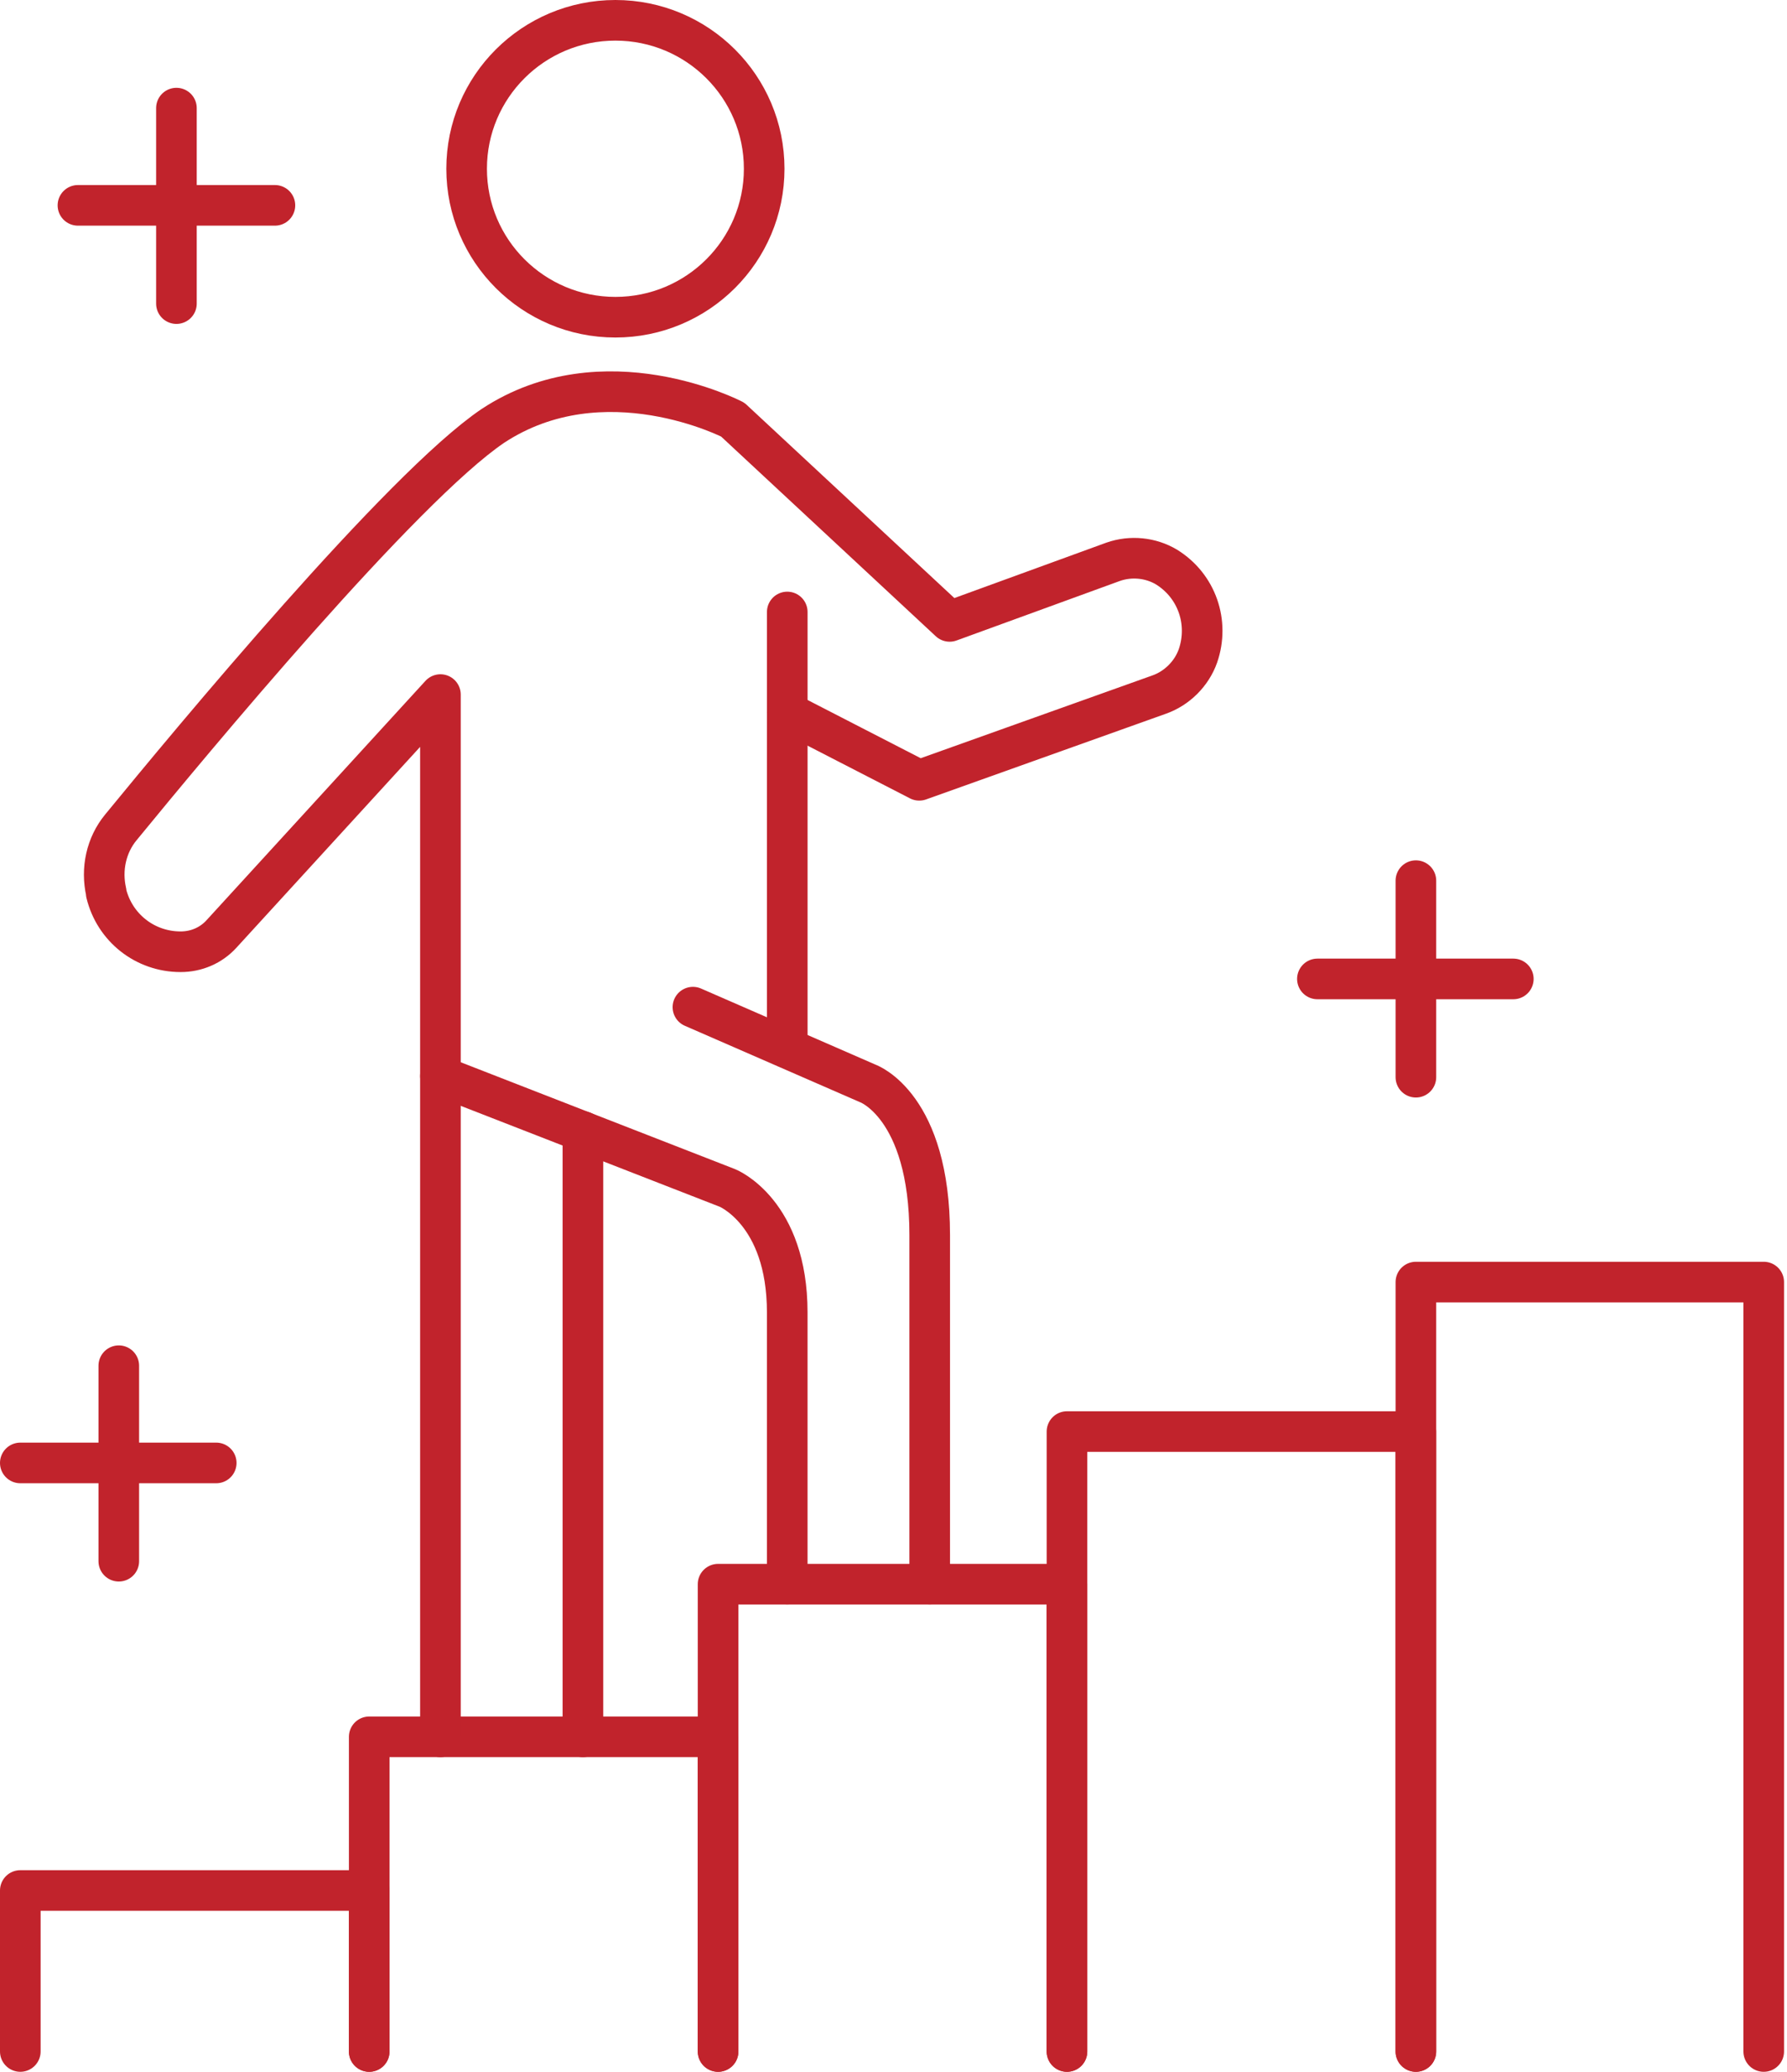 <svg width="88" height="102" viewBox="0 0 88 102" fill="none" xmlns="http://www.w3.org/2000/svg">
<path d="M18.181 101V93.074H1V101" stroke="#C1232C" stroke-width="2" stroke-miterlimit="10" stroke-linecap="round" stroke-linejoin="round"/>
<path d="M35.363 101V85.508H18.182V101" stroke="#C1232C" stroke-width="2" stroke-miterlimit="10" stroke-linecap="round" stroke-linejoin="round"/>
<path d="M52.542 101V77.994H35.361V101" stroke="#C1232C" stroke-width="2" stroke-miterlimit="10" stroke-linecap="round" stroke-linejoin="round"/>
<path d="M69.724 101V70.48H52.543V101" stroke="#C1232C" stroke-width="2" stroke-miterlimit="10" stroke-linecap="round" stroke-linejoin="round"/>
<path d="M86.854 101V63.12H69.725V101" stroke="#C1232C" stroke-width="2" stroke-miterlimit="10" stroke-linecap="round" stroke-linejoin="round"/>
<path d="M30.305 15.617C34.351 15.617 37.632 12.345 37.632 8.308C37.632 4.272 34.351 1 30.305 1C26.259 1 22.979 4.272 22.979 8.308C22.979 12.345 26.259 15.617 30.305 15.617Z" stroke="#C1232C" stroke-width="2" stroke-miterlimit="10" stroke-linecap="round" stroke-linejoin="round"/>
<path d="M28.705 55.709V85.508" stroke="#C1232C" stroke-width="2" stroke-miterlimit="10" stroke-linecap="round" stroke-linejoin="round"/>
<path d="M38.768 51.592V30.13" stroke="#C1232C" stroke-width="2" stroke-miterlimit="10" stroke-linecap="round" stroke-linejoin="round"/>
<path d="M38.767 35.071L45.268 38.416L57.083 34.196C57.96 33.887 58.683 33.167 58.992 32.292C59.56 30.645 58.941 28.843 57.444 27.917C56.67 27.454 55.69 27.351 54.813 27.66L46.764 30.593L36.084 20.66C36.084 20.66 29.738 17.366 24.269 20.969C19.78 24.006 9.41 36.512 5.953 40.732C5.23 41.607 4.972 42.791 5.23 43.923V43.975C5.643 45.673 7.139 46.857 8.894 46.857C9.668 46.857 10.39 46.548 10.906 45.982L21.689 34.196V85.508" stroke="#C1232C" stroke-width="2" stroke-miterlimit="10" stroke-linecap="round" stroke-linejoin="round"/>
<path d="M21.689 52.981L35.827 58.488C35.827 58.488 38.767 59.672 38.767 64.613C38.767 69.554 38.767 77.994 38.767 77.994" stroke="#C1232C" stroke-width="2" stroke-miterlimit="10" stroke-linecap="round" stroke-linejoin="round"/>
<path d="M34.123 49.585L42.739 53.342C42.739 53.342 45.783 54.422 45.783 60.804C45.783 66.929 45.783 77.994 45.783 77.994" stroke="#C1232C" stroke-width="2" stroke-miterlimit="10" stroke-linecap="round" stroke-linejoin="round"/>
<path d="M8.688 5.323V14.947" stroke="#C1232C" stroke-width="2" stroke-miterlimit="10" stroke-linecap="round" stroke-linejoin="round"/>
<path d="M13.538 10.11H3.838" stroke="#C1232C" stroke-width="2" stroke-miterlimit="10" stroke-linecap="round" stroke-linejoin="round"/>
<path d="M69.725 43.357V53.033" stroke="#C1232C" stroke-width="2" stroke-miterlimit="10" stroke-linecap="round" stroke-linejoin="round"/>
<path d="M74.523 48.195H64.875" stroke="#C1232C" stroke-width="2" stroke-miterlimit="10" stroke-linecap="round" stroke-linejoin="round"/>
<path d="M5.85 67.238V76.862" stroke="#C1232C" stroke-width="2" stroke-miterlimit="10" stroke-linecap="round" stroke-linejoin="round"/>
<path d="M10.648 72.024H1" stroke="#C1232C" stroke-width="2" stroke-miterlimit="10" stroke-linecap="round" stroke-linejoin="round"/>
</svg>
